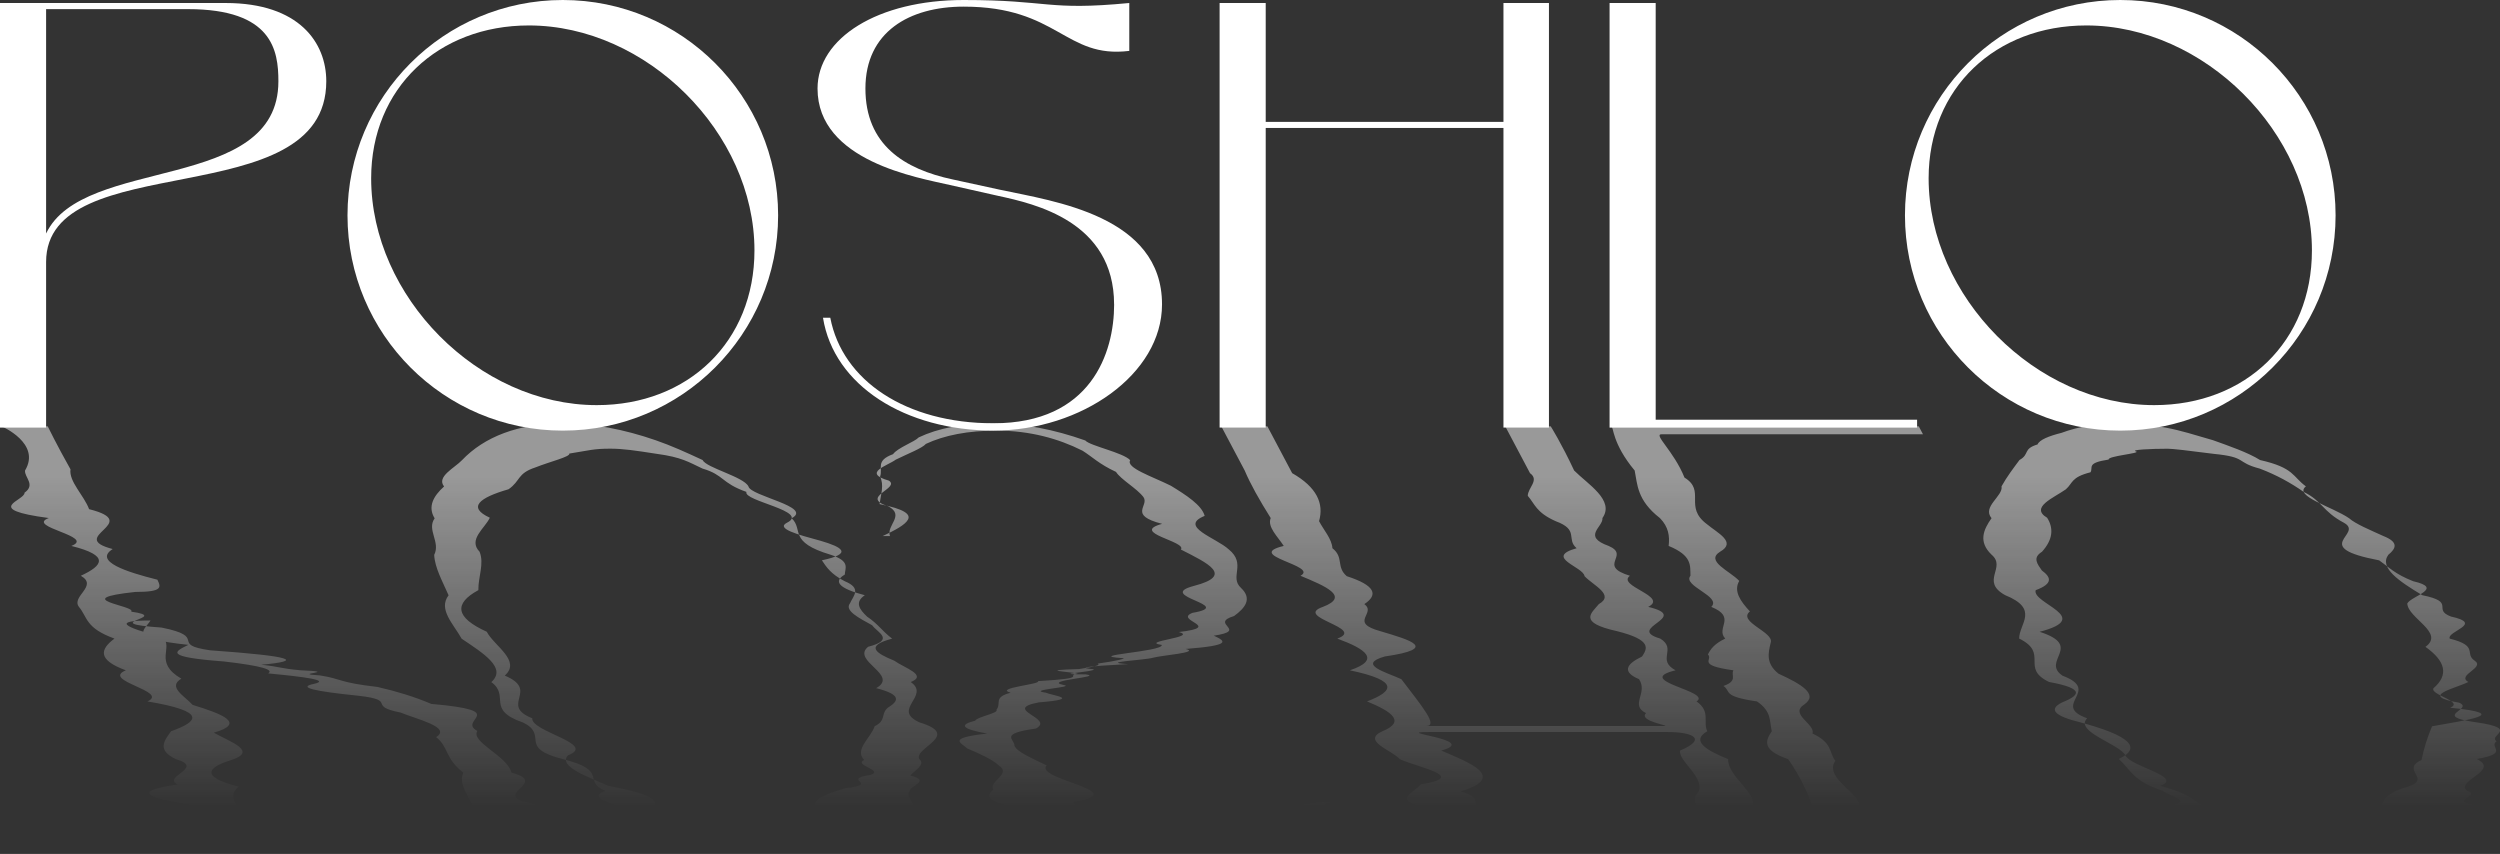 <?xml version="1.0" encoding="UTF-8"?> <svg xmlns="http://www.w3.org/2000/svg" xmlns:xlink="http://www.w3.org/1999/xlink" id="Layer_2" viewBox="0 0 490.22 167.44"><rect x="0" y="0" width="490.22" height="167.44" fill="#333333" stroke="none"/><defs><style> .cls-1 { fill: url(#linear-gradient); } .cls-2 { fill: #fff; } </style><linearGradient id="linear-gradient" x1="245.27" y1="83" x2="245.27" y2="167.44" gradientUnits="userSpaceOnUse"><stop offset="0" stop-color="#fff" stop-opacity=".5"></stop><stop offset=".12" stop-color="#fff" stop-opacity=".5"></stop><stop offset=".89" stop-color="#fff" stop-opacity="0"></stop></linearGradient></defs><g id="Layer_1-2" data-name="Layer_1"><g><g><path class="cls-2" d="M63.98,15.94c0,26.4-54.94,12.61-54.94,35.44v32.47H0V.59h44.24c14.51,0,19.74,7.85,19.74,15.34ZM9.04,45.79c7.25-15.34,45.55-7.85,45.55-29.85,0-6.07-1.19-14.15-17.72-14.15H9.04v44Z"></path><path class="cls-2" d="M68.14,42.22C68.14,18.91,87.05,0,110.36,0s42.22,18.91,42.22,42.22-18.91,42.22-42.22,42.22-42.22-18.91-42.22-42.22ZM117.02,79.44c17.96,0,30.92-12.49,30.92-30.33,0-23.07-21.17-44.12-44.24-44.12-17.72,0-30.92,12.25-30.92,29.97,0,23.19,21.05,44.48,44.24,44.48Z"></path><path class="cls-2" d="M218.46,59.7c0-16.29-15.58-19.74-22.71-21.29l-9.51-2.14c-6.18-1.43-25.93-4.64-25.93-18.91,0-9.87,11.77-17.36,28.66-17.36s16.29,2.14,32.47.59v9.39c-12.61,1.55-13.91-8.68-32.47-8.68-10.7,0-19.27,4.99-19.27,16.05s7.61,15.82,17.13,17.84l9.28,2.02c10.58,2.26,31.75,5.11,31.75,22.48,0,13.68-15.82,24.74-33.06,24.74s-31.28-8.8-33.42-22.12h1.43c2.38,12.37,14.87,20.69,31.99,20.69,19.15,0,23.67-13.8,23.67-23.31Z"></path><path class="cls-2" d="M294.81.59h8.92v83.25h-8.92V25.09h-46.62v58.75h-9.04V.59h9.04v23.31h46.62V.59Z"></path><path class="cls-2" d="M324.66,82.3h51.26v1.55h-60.3V.59h9.04v81.7Z"></path><path class="cls-2" d="M373.54,42.22c0-23.31,18.91-42.22,42.22-42.22s42.22,18.91,42.22,42.22-18.91,42.22-42.22,42.22-42.22-18.91-42.22-42.22ZM422.42,79.44c17.96,0,30.92-12.49,30.92-30.33,0-23.07-21.17-44.12-44.24-44.12-17.72,0-30.92,12.25-30.92,29.97,0,23.19,21.05,44.48,44.24,44.48Z"></path></g><path class="cls-1" d="M88.66,166.84h-18.21c-2.16,0-5.45,0-3.91,0-10.29,0-14.39,0-7.05,0-1.98,0-8.6,0-3.6,0-1.39,0,3.85,0-6.06,0-5.86,0-9.07,0-1.91,0-6.42,0-12.95,0-3.49,0-9.21,0-2.67-.83-1.9-2.33-2.92-1.5,12.34-3.66-2.69-6.33-8.87-1.33-15.98-2.79-4.98-4.35-3.25-1.56,5.5-3.23-.36-4.97-3.75-1.75-2.34-3.58-.95-5.47,5.25-1.89,7.29-3.85-4.64-5.85,4.41-2-9.23-4.04-4.23-6.1-5.65-2.06-5.03-4.14-2.23-6.22-5.74-2.08-5.25-4.16-6.97-6.22-1.58-2.06,3.86-4.1.37-6.1,4.31-2,5.77-3.95-1.86-5.85,4.88-1.89-9.09-3.73-4.42-5.47-13.22-1.75-4.63-3.41-4.76-4.97,2.23-1.56-.05-3.02.1-4.35,3.21-5.33-4.59-8.66-4.59-8.66h9.04s1.75,3.61,4.46,8.42c-.34,2.4,2.64,5.11,3.65,7.82,10.78,2.71-4.64,5.41,4.63,7.82-3.81,2.4,2.75,4.51,8.76,6.01.74,1.5,1.04,2.4-4.3,2.4-13.44,1.43.25,2.71-.83,3.87,8.29,1.16-7.4,2.2,5.95,3.12,9.31,1.86,1.39,3.3,9.54,4.46,16.45,1.17,18.43,2.06,9.99,2.83,3.78.39,3.77.74,7.71,1.08,8.32.34-2.37.67,3.8,1.01,4.41.68,3.56,1.38,11.29,2.26,3.83.88,7.31,1.94,10.56,3.33,15.88,1.39,4.97,3.1,9.03,5.3-1.36,2.19,5.88,4.87,6.69,8.17,6.93,1.87-2.3,3.77,1.9,5.56,9.09,1.79-.13,3.47-.78,4.92-1.33,1.45-1.77,2.66-4.24,3.52-6.01.85-3.33,1.34-8.49,1.34ZM52.82,165.66c4.83,0,8.01,0,4.53,0-5.3,0,9.18,0,9.38,0,1.57,0-1.35,0,9.57,0,4.42,0,4.37,0,4.35,0,2.09,0,6.15-.51,9.02-1.36.43-.85,5.86-2.05,3.49-3.44.95-2.78-3.78-6.32-2.29-9.35-3.62-2.75-2.88-5.04-5.35-6.97,3.11-1.93-3.78-3.5-6.99-4.82-6.72-1.32-.44-2.37-8.14-3.28-8.88-.9-12.15-1.66-8.8-2.35,3.17-.7-1.71-1.35-9-2.04,1.1-.7-.95-1.44-8.64-2.34-12.05-.9-9.67-1.95-7.02-3.26-12.25-1.31-8.53-2.87-7.42-4.78-7.37,0-5.61,1.22,2.38,3.26,2.27,2.04-1.91,4.89,3.67,8.15-2.75,1.63.6,3.36,2.21,5.14,5.8,1.78,10.6,3.62,4.15,5.45,3.22,1.83,8.95,3.67,3.17,5.45-5.52,1.78-4.58,3.51,1.7,5.14-3.81,3.26,3.65,6.11,4.99,8.15.86,1.02-3.42,1.83-5.14,2.39-4.09.56,7.75.87,6.2.87ZM110.36,83c5.83,0,12.01,1.18,18.19,3.32,3.09,1.07,5.98,2.38,9.23,3.89.68,1.52,7.99,3.25,8.98,5.16.35,1.91,12.73,4,8.47,6.25,2.4,2.25-.79,4.65,7.69,7.17,3.84,1.26,2.8,2.56,2.73,3.88-2.26,1.32-1.3,2.67,3.93,4.05-2.05,1.37-1.06,2.77.44,4.19,2.14,1.42,2.98,2.86,4.92,4.32-5.51,1.46-3.06,2.9.41,4.32,1.96,1.42,6.63,2.82,3.24,4.19,3.94,2.75-3.91,5.4,1.74,7.92,8.31,2.53-1.12,4.93-.09,7.17,1.35,1.12-.92,2.21-1.73,3.25,4.22,1.04-.23,2.04-.11,3-1.6,1.91,4.62,3.64-3.52,5.16,6.26.76,2.63,1.47.89,2.12-5.24.65,3.73,1.24-6,1.78-2.16,1.07.6,1.9-6.62,2.46-3.75.56-6.19.86-8.05.86,3.54,0-5.78-.3-8.96-.86-.65-.56-4.29-1.39-9.23-2.46-8.04-1.07-6.78-2.38-9.23-3.89-1.35-1.52-14.32-3.25-8.98-5.16-4.58-1.91.8-4-8.38-6.25-8.87-2.25-2.62-4.65-7.78-7.17-7.32-2.53-2.46-5.18-6.2-7.92,3.08-2.75-1.47-5.59-5.82-8.51-1.62-2.91-4.65-5.76-2.56-8.51-1.2-2.75-2.7-5.4-2.82-7.92,1.28-2.53-1.51-4.93.09-7.17-1.39-2.25-.28-4.34,1.85-6.25-1.56-1.91,2.08-3.64,3.52-5.16,4.33-4.55,11.04-7.21,19.78-7.21ZM98.99,132.48c6.96,2.95-1.18,5.75,5.38,8.37-.3,2.62,12.86,5.05,6.99,7.27-1.99,2.22,4.07,4.23,7.91,5.98,9.64,1.76,10.02,3.27,8.6,4.51,2.92,1.24,4.7,2.19,8.95,2.84-6.86.65,7.67.99,8.97.99,1.1,0-.78-.33,8.02-.95,5.01-.62,2.23-1.53,6.69-2.7-1.72-1.17-.48-2.59,5.25-4.23,7.1-.82-1.13-1.69,4.99-2.62,2.68-.92-3.5-1.9-1.28-2.92-2-2.04,1.25-4.25,2.05-6.61,2.36-1.18,1.13-2.4,2.59-3.64,2.04-1.25,2.89-2.52-2.3-3.83,4.63-2.61-4.96-5.32-1.58-8.11,5.37-1.39,1.82-2.8.8-4.22-2.55-1.42-5.48-2.86-4.35-4.3.66-1.49,2.38-2.94-1.03-4.34-2.74-1.41-3.58-2.77-4.48-4.1,6.23-1.32,3.93-2.6-.23-3.82-4.56-1.23-8.81-2.4-6.65-3.53,4.63-2.25-8.62-4.28-7.91-6.06-5.02-1.78-4.34-3.32-8.62-4.58-2.71-1.26-4.05-2.23-9-2.89-4.22-.66-6.6-1.01-9.06-1.01-3.35,0-4.05.33-8.05.96.2.63-3.72,1.55-6.69,2.73-3.57,1.18-2.84,2.61-5.23,4.27-5.72,1.65-8.14,3.53-3.67,5.58-.95,2.06-4.33,4.29-2.01,6.67.95,2.38-.28,4.9-.24,7.53-4.83,2.63-4.54,5.36,1.65,8.16,1.46,2.8,6.78,5.67,3.56,8.57ZM195.55,84.43c-2.85,0-5.46.23-7.79.67s-4.41,1.1-6.2,1.94c-.74.85-3.44,1.88-5.91,3.09-1.63,1.21-6.68,2.59-1.34,4.12,2.27,1.53-5.88,3.22-.12,5.03,3.35,1.82-.49,3.77.33,5.83-6.3,0,.98,0-1.43,0,2.38-1.11,4.42-2.19,4.96-3.23s-.68-2.06-5.58-3.03c.27-1.95.92-3.75.1-5.39.6-1.64-.99-3.11,2.54-4.4.94-1.29,4.2-2.39,5.04-3.29,1.88-.9,4.06-1.59,6.5-2.06,2.45-.47,5.17-.71,8.14-.71s5.87.31,8.9.88,6.1,1.42,9.12,2.49c.93,1.07,7.44,2.37,8.81,3.87-.91,1.49,4.28,3.17,7.98,5.01,3,1.83,6.07,3.82,6.62,5.91-5.21,2.09,2.28,4.3,4.74,6.58,3.51,2.89.04,5.38,2.38,7.54,2.29,2.15.77,3.97-1.35,5.51-5.05,1.54,3.04,2.8-3.98,3.86,2.32,1.06,3.62,1.9-5.53,2.6,3.02.7-4.88,1.26-6.41,1.73-1.6.47-10.76.87-4.95,1.24,1.28,0-12.84.51-6.68,1.01.65.51-9.38,1.01-1.52,1.01,3.75.51-8.67,1.17-4.39,2.07,2.66.45-7.63.95-3.45,1.52,1.24.57,7.27,1.2-1.39,1.9-7.42,1.4,3.28,3.1-.57,5.13-7.43,1.02-4.08,2.13-4.21,3.33.39,1.2,3.44,2.5,6.32,3.89-2.53,2.77,17.44,5.15,5.21,7.17.99,2.02,2.39,3.68,6.86,5,.3,1.32,2.85,2.29,8.61,2.93-6.54.64-2.94.95,7.09.95,1.18,0,6.53-.28,7.57-.75,1.63-.47,9.19-1.11,4.91-1.84.48-1.46,5.4-3.24,6.31-4.52,2.13-1.29,8.31-2.08,9.07-1.56-5.65,0,11.25,9.39,4.98,9.39,3.07-.26-13.39-.41-7.11-.49-6.14-.08-10.04-.08-5.03-.04-5.25.09-6.39.37-7.95.63-9.62.13,2.54.25-5,.35-3.77.09-.07.15-7.07.15-1.73,0,12.56-.05-7.18-.15-1.78-.1-4.28-.25-1.12-.45,5.3-.39.34-.97-7.85-1.71-1.36-.74-6.01-1.64-7.15-2.67,4.18-1.04-3.55-2.21-6.16-3.49-10.96-1.29-11.1-2.69-9.44-4.18-1.07-1.49,3.73-3.07,1.05-4.71-1.22-1.19-3.76-2.3-6.2-3.34-.94-1.04-4.32-2.01,3.97-2.91-5.15-.9-5.54-1.74-2.39-2.52.42-.78,4.72-1.49,4.18-2.15,1.06-1.32-.72-2.42,2.79-3.34-3.41-.92,6.1-1.66,5.35-2.27,10.52-.61,5.05-1.08,7.85-1.46-1.23-.38-8.65-.67.36-.91-.67,0,4.66-.54,3.5-1.07,3.97-.54,5.79-1.07,4.88-1.07-7.91-.52,7.96-1.24,7.69-2.59-4.54-.67,7.25-1.5,3.35-2.53,8.96-1.03-1.13-2.27,2.67-3.76,8.73-1.49-7.55-3.24.31-5.29,7.87-2.05,2.74-4.41-2.59-7.13,1.25-1.59-10.13-3.29-3.67-5.03-6.76-1.74-2.47-3.51-3.66-5.24-1.3-1.73-4.39-3.4-5.39-4.95-3.34-1.55-4.65-2.96-6.57-4.16-2.39-1.2-4.97-2.18-7.76-2.86-2.79-.68-5.77-1.07-8.97-1.07ZM326.88,143.54c5.6,0-.86,0-3.45,0-4.1,0,.53,0-8.63,0h-5.79c-2.86,0-6.94,0,1.17,0,4.22,0-8.18,0-6.6,0-7.57,0-8.53,0-7.04,0,2.4,0-1.9,0-4.18,0-8.23,0-5.69,0-7.85,0-14.27,0-5.07,0-4.24,0-7.94,0,10.21,1.46,2.36,3.64,4.96,2.19,13.24,5.1,3.82,8.01,5.2,1.46.58,2.91,6.03,4.28-2.36,1.37,3.29,2.64-1.78,3.73,4.35,2.19,1.06,3.64,1.93,3.64h-9.04c6.38,0,3.96-3.33-4.59-8.66-5.99-1.33-1.62-2.79-.47-4.35,9.51-1.56-.27-3.23-4.05-4.97-1.52-1.75-7.59-3.58-3.41-5.47,4.64-1.89,1.86-3.85-3.01-5.85,5.23-2,6.43-4.04-3.37-6.1,6.13-2.06,3.2-4.14-2.46-6.22,5.74-2.08-8.73-4.16-2.83-6.22,5.43-2.06.38-4.1-4.39-6.1,3.71-2-11.24-3.95-3.28-5.85-1.23-1.89-3.26-3.73-2.56-5.47-2.2-3.5-3.98-6.66-5.1-9.32l-4.59-8.66h9.04s1.95,3.67,4.86,9.18c4.83,2.75,6.27,5.97,5.27,9.41.89,1.72,2.52,3.5,2.62,5.31,2.3,1.81.68,3.64,2.81,5.48,5.68,1.84,6.2,3.67,3.44,5.48,2.5,1.81-3.16,3.59,3.16,5.31,5.78,1.72,11.67,3.38.84,4.96-5.48,1.58.26,3.07,3.27,4.45,4.2,5.51,7.28,9.18,4.86,9.18-1.79,0,3.77,0,3.35,0,4.75,0-5.15,0,8.74,0,9.87,0-2.29,0,6.09,0h5.13c-1.05,0,4.27,0,4.51,0,.71,0,7.67,0,6.71,0,.42,0-2.62,0,.16,0-.95,0,14.07,0,8.47,0-1.51,0-10.04,0,3.45,0,1.77,0-5.13-.92-3.49-2.52-3.26-1.61.44-3.9-1.37-6.66-3.27-1.38-2.69-2.87.59-4.45,1.05-1.58,1.95-3.24-4.89-4.96-7.77-1.72-5.05-3.5-3.59-5.31,3.18-1.81-1.06-3.64-2.8-5.48-.2-1.84-8.02-3.67-1.55-5.48-2.13-1.81.59-3.59-4.13-5.31-3.85-1.72-4.06-3.38-5.45-4.96,0-1.58,2.34-3.07.44-4.45-2.92-5.51-4.86-9.18-4.86-9.18h8.92s2.1,3.33,4.59,8.66c2.63,2.66,8.02,5.83,5.55,9.32.2,1.75-4.08,3.58,1.22,5.47,4.35,1.89-2.39,3.85,4.17,5.85-2.69,2,7.66,4.04,3.58,6.1,8.68,2.06-4.68,4.14,2.37,6.22,3.36,2.08-.82,4.16,3,6.22-8.54,2.06,7.28,4.1,4.11,6.1,2.82,2,1.22,3.95,2.1,5.85-3.27,1.89-.19,3.73,4.09,5.47-.06,3.5,5.85,6.66,4.75,9.32,1.3,5.33,2.88,8.66,4.59,8.66,2.21,0-7.86,0-8.92,0-2.59,0-2.5-1.46-2.08-3.64-1.1-2.19-6.9-5.1-4.1-8.01,1.09-2.91-3.93-5.83-3.67-8.01,5.25-2.19,2.82-3.64-2.51-3.64ZM369.08,166.84c-.41,0-11.43,0-9.04,0,5.58,0-3.73-3.33-4.59-8.66-1-2.66-2.36-5.83-4.81-9.32-5.14-1.75-4.52-3.58-3.21-5.47-.48-1.89.05-3.85-2.91-5.85-6.96-1-5.01-2.01-6.58-3.03,2.91-1.02,1.4-2.04,1.96-3.07-7.39-1.03-3.88-2.07-5-3.1.52-1.04,1.21-2.08,3.4-3.12-1.96-2.08,2.34-4.16-2.74-6.22,2.13-2.06-5.73-4.1-4.08-6.1-.07-2,.37-3.95-4.28-5.85.23-1.89,0-3.73-1.72-5.47-4.51-3.5-4.4-6.66-4.94-9.32-4.45-5.33-4.13-8.66-4.59-8.66h60.3l.82,1.55h-51.26c-1.67,0,2.39,3.27,4.5,8.5,4.26,2.61-.22,5.72,4.42,9.15,2.06,1.72,5.84,3.51,2.58,5.37-3.02,1.86,1.91,3.78,3.74,5.74-1.16,1.96.19,3.96,2.09,5.98-2.51,2.02,4.78,4.06,4.08,6.11-.49,2.04-1.01,4.09,1.54,6.11,4.43,2.02,7.82,4.02,5.1,5.98-3.14,1.96,2.18,3.88,1.54,5.74,3.98,1.86,3.21,3.66,4.48,5.37-2.37,3.43,5.37,6.54,4.71,9.15-1.98,5.23,4.07,8.5,4.5,8.5ZM415.76,83c2.91,0,5.92.3,8.96.86,2.96.56,5.55,1.39,9.23,2.46,2.96,1.07,6.82,2.38,9.23,3.89,6.73,1.52,6.34,3.25,8.98,5.16-2.48,1.91,5.2,4,8.47,6.25,1.26,1.12,4.08,2.28,6.7,3.48,3.06,1.2,2.53,2.43.99,3.69-1.83,2.53,2.09,5.18,6.66,7.92,6.77,1.37,1.84,2.77,5.64,4.19,6.56,1.42-.82,2.86-.27,4.32,5.82,1.46,2.8,2.9,4.89,4.32,2.15,1.42-3.6,2.82-1.24,4.19-2.74,1.37-9.77,2.72-1.82,4.05,3.18,1.32-5.79,2.62,3.56,3.88,8.45,1.26,2.06,2.49,3.8,3.69-1.65,1.2,2.73,2.36-3.89,3.48,4.76,2.25-4.44,4.34-1.85,6.25,2.89.96-3.7,1.86,1.24,2.73,8.21.86.91,1.67-4.76,2.43,9.95,1.52-4.22,2.82-5.11,3.89,7.2,1.07-10.18,1.9-6.62,2.46-7.56.56-2.16.86-8.05.86-.28,0-2.71-.17-6.69-.49,5.21-.32-16.42-.8-6.87-1.41-6.13-.62-1.47-1.38-6.83-2.27.16-.89-1.76-1.91-7.03-3.05,4.44-.76-3.24-1.57-6.81-2.43,3.5-.86-1.13-1.77-2.17-2.73-5.87-1.91-6.19-4-8.62-6.25,4.78-2.25,1.86-4.65-7.53-7.17-5.16-1.26-6.28-2.56-3.66-3.88,3.23-1.32,4.99-2.67-2.51-4.05-5.69-2.75.09-5.59-5.85-8.51,0-1.46,1.01-2.9,1.17-4.32.16-1.42-.52-2.82-3.92-4.19-4.95-2.75.32-5.4-2.64-7.92-2.67-2.53-1.61-4.93-.02-7.17-1.91-2.25,2.32-4.34,1.96-6.25,1.06-1.91,2.39-3.64,3.52-5.16,2.06-1.14.59-2.16,3.54-3.05.36-.89,2.2-1.65,4.69-2.27,1.66-.62,3.45-1.09,5.38-1.41,1.93-.32,3.98-.49,6.17-.49ZM404.39,132.48c7.92,2.95-2.38,5.75,4.87,8.37-2.56,2.62,6.41,5.05,7.5,7.27,1.01,2.22,11.59,4.23,6.82,5.98,6.73,1.76,6.47,3.27,9.68,4.51,10.93,1.24,1.32,2.19,8.95,2.84-4.66.65,2.61.99,8.97.99-.91,0,10.46-.33,8.02-.95-6.06-.62,2.81-1.53,6.69-2.7,2.05-1.17.65-2.59,5.25-4.23,6.65-1.64-.81-3.5,3.7-5.53.39-2.04,1.06-4.25,2.05-6.61,6.37-1.18,16.19-2.4,3.58-3.64,2.78-1.25-4.04-2.52-3.29-3.83,3.04-2.61,2.36-5.32-1.58-8.11,3.9-2.78-3.49-5.64-3.56-8.52.86-1.49,7.29-2.94,1.18-4.34-3.62-1.41-4.79-2.77-6.69-4.1-13.88-2.64-2.9-5.1-6.88-7.35-4.26-2.25-4.25-4.28-7.91-6.06-2.54-1.78-5.31-3.32-8.62-4.58-4.83-1.26-2.35-2.23-9-2.89-5.05-.66-8.15-1.01-9.06-1.01-3.06,0-7.6.19-6.16.55.82.36-5.66.89-5.41,1.57-4.47.68-2.98,1.52-3.57,2.5-3.85.98-3.42,2.1-4.83,3.34-2.31,1.65-7.13,3.53-3.67,5.58,1.3,2.06,1.14,4.29-1.02,6.67-1.92,1.19-.87,2.42-.01,3.67,1.71,1.26,2.36,2.54-1.22,3.86-.77,2.63,11.6,5.36.77,8.16,8.72,2.8.27,5.67,4.44,8.57Z"></path></g></g></svg> 